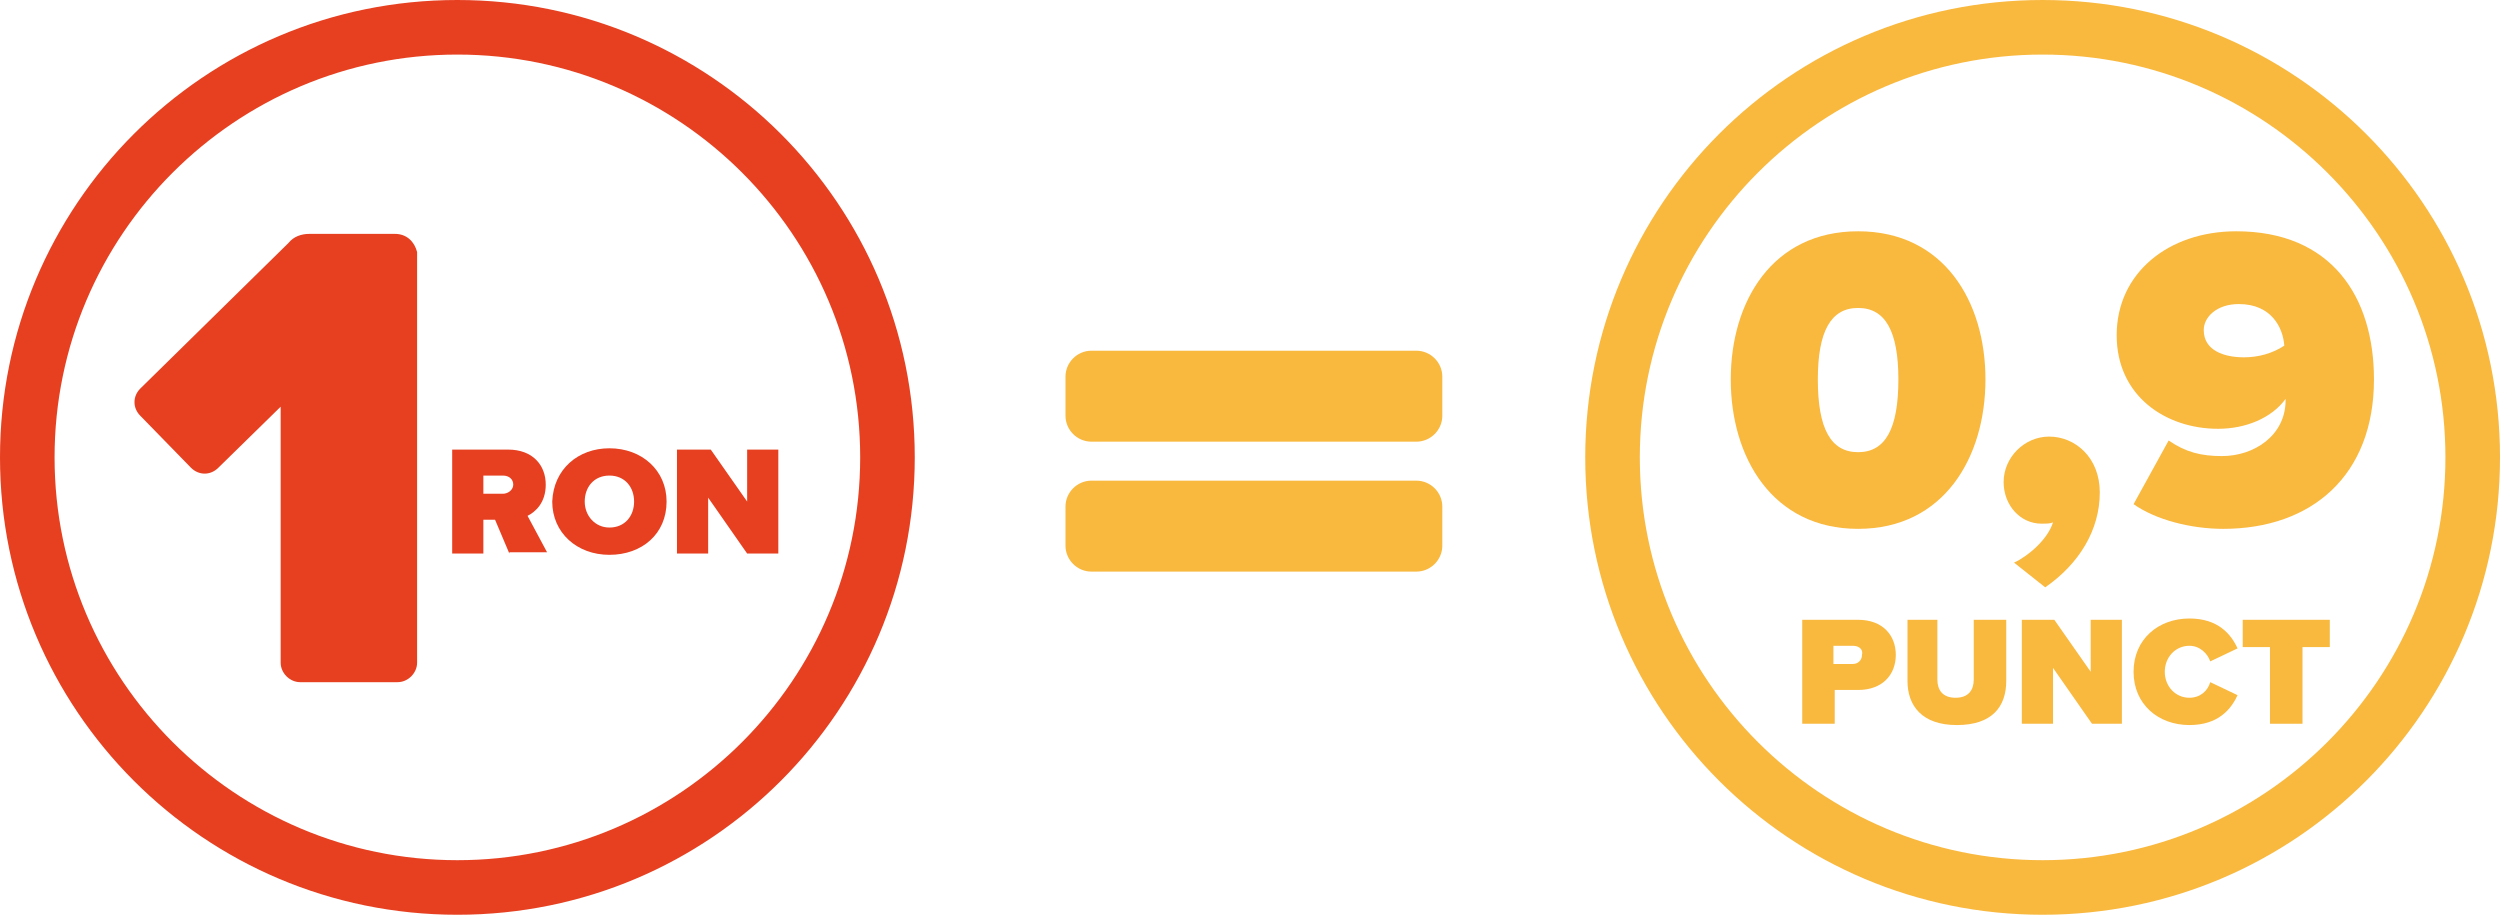 <?xml version="1.0" encoding="UTF-8" standalone="no"?>
<!-- Generator: Adobe Illustrator 25.2.3, SVG Export Plug-In . SVG Version: 6.00 Build 0)  -->

<svg
   xmlns:dc="http://purl.org/dc/elements/1.1/"
   xmlns:cc="http://creativecommons.org/ns#"
   xmlns:rdf="http://www.w3.org/1999/02/22-rdf-syntax-ns#"
   xmlns:svg="http://www.w3.org/2000/svg"
   xmlns="http://www.w3.org/2000/svg"
   xmlns:sodipodi="http://sodipodi.sourceforge.net/DTD/sodipodi-0.dtd"
   xmlns:inkscape="http://www.inkscape.org/namespaces/inkscape"
   version="1.1"
   id="Warstwa_1"
   x="0px"
   y="0px"
   viewBox="0 0 192.4 70.4"
   xml:space="preserve"
   sodipodi:docname="ron-to-points.svg"
   width="192.4"
   height="70.4"
   inkscape:version="0.92.3 (2405546, 2018-03-11)"><defs
   id="defs44" /><sodipodi:namedview
   pagecolor="#ffffff"
   bordercolor="#666666"
   borderopacity="1"
   objecttolerance="10"
   gridtolerance="10"
   guidetolerance="10"
   inkscape:pageopacity="0"
   inkscape:pageshadow="2"
   inkscape:window-width="640"
   inkscape:window-height="480"
   id="namedview42"
   showgrid="false"
   inkscape:zoom="1.4309623"
   inkscape:cx="96.2"
   inkscape:cy="37"
   inkscape:window-x="67"
   inkscape:window-y="27"
   inkscape:window-maximized="0"
   inkscape:current-layer="Warstwa_1" />
<style
   type="text/css"
   id="style2">
	.st0{fill:#F9B83E;}
	.st1{fill:#E64021;}
</style>
<g
   id="g39"
   transform="translate(-23.3,-37.6)">
	<g
   id="Group_29"
   transform="translate(-17,-211)">
		<g
   id="Group_28"
   transform="translate(2,0.291)">
			<path
   id="Rectangle_3"
   class="st0"
   d="m 122.3,275.3 h 25 c 1.1,0 2,0.9 2,2 v 3 c 0,1.1 -0.9,2 -2,2 h -25 c -1.1,0 -2,-0.9 -2,-2 v -3 c 0,-1.1 0.9,-2 2,-2 z"
   inkscape:connector-curvature="0"
   style="fill:#f9b83e" />
			<path
   id="Rectangle_4"
   class="st0"
   d="m 122.3,285.3 h 25 c 1.1,0 2,0.9 2,2 v 3 c 0,1.1 -0.9,2 -2,2 h -25 c -1.1,0 -2,-0.9 -2,-2 v -3 c 0,-1.1 0.9,-2 2,-2 z"
   inkscape:connector-curvature="0"
   style="fill:#f9b83e" />
		</g>
	</g>
	<path
   id="Path_1378"
   class="st1"
   d="M 58.5,37.6 C 39,37.6 23.3,53.4 23.3,72.8 23.3,92.2 39,108 58.5,108 78,108 93.7,92.2 93.7,72.8 v 0 0 C 93.7,53.3 77.9,37.6 58.5,37.6 Z m 31,35.2 c 0,17.1 -13.9,31 -31,31 -17.1,0 -31,-13.9 -31,-31 0,-17.1 13.9,-31 31,-31 17.1,0 31,13.9 31,31 z"
   inkscape:connector-curvature="0"
   style="fill:#e64021" />
	<path
   id="Path_1379"
   class="st1"
   d="m 53.7,55.6 h -6.6 c -0.6,0 -1.2,0.2 -1.6,0.7 L 34.1,67.5 c -0.6,0.6 -0.6,1.5 0,2.1 l 3.9,4 c 0.6,0.6 1.5,0.6 2.1,0 v 0 l 4.8,-4.7 v 19.7 c 0,0.8 0.7,1.5 1.5,1.5 h 7.5 c 0.8,0 1.5,-0.7 1.5,-1.5 V 57 c -0.2,-0.8 -0.8,-1.4 -1.7,-1.4 0.1,0 0.1,0 0,0 z"
   inkscape:connector-curvature="0"
   style="fill:#e64021" />
	<path
   id="Path_1375"
   class="st0"
   d="m 180.5,37.6 c -19.5,0 -35.2,15.8 -35.2,35.2 0,19.5 15.8,35.2 35.2,35.2 19.5,0 35.2,-15.8 35.2,-35.2 v 0 0 c 0,-19.5 -15.8,-35.2 -35.2,-35.2 z m 31,35.2 c 0,17.1 -13.9,31 -31,31 -17.1,0 -31,-13.9 -31,-31 0,-17.1 13.9,-31 31,-31 17.1,0 31,13.9 31,31 z"
   inkscape:connector-curvature="0"
   style="fill:#f9b83e" />
	<g
   id="g17">
		<path
   class="st1"
   d="m 62.5,80.2 -1.1,-2.6 h -0.9 v 2.6 h -2.4 v -8 h 4.3 c 1.9,0 2.9,1.2 2.9,2.7 0,1.4 -0.8,2.1 -1.4,2.4 l 1.5,2.8 h -2.9 z m -0.5,-6 h -1.5 v 1.4 H 62 c 0.4,0 0.8,-0.3 0.8,-0.7 0,-0.4 -0.3,-0.7 -0.8,-0.7 z"
   id="path11"
   inkscape:connector-curvature="0"
   style="fill:#e64021" />
		<path
   class="st1"
   d="m 70.2,72.1 c 2.5,0 4.4,1.7 4.4,4.1 0,2.5 -1.9,4.1 -4.4,4.1 -2.5,0 -4.4,-1.7 -4.4,-4.1 0.1,-2.5 2,-4.1 4.4,-4.1 z m 0,2.1 c -1.2,0 -1.9,0.9 -1.9,2 0,1.1 0.8,2 1.9,2 1.2,0 1.9,-0.9 1.9,-2 0,-1.1 -0.7,-2 -1.9,-2 z"
   id="path13"
   inkscape:connector-curvature="0"
   style="fill:#e64021" />
		<path
   class="st1"
   d="m 80.8,80.2 -3,-4.3 v 4.3 h -2.4 v -8 H 78 l 2.8,4 v -4 h 2.4 v 8 z"
   id="path15"
   inkscape:connector-curvature="0"
   style="fill:#e64021" />
	</g>
	<g
   id="g29">
		<path
   class="st0"
   d="m 162,93.3 v -8 h 4.3 c 1.9,0 2.9,1.2 2.9,2.7 0,1.5 -1,2.7 -2.9,2.7 h -1.8 v 2.6 z m 3.9,-6 h -1.5 v 1.4 h 1.5 c 0.4,0 0.7,-0.3 0.7,-0.7 0.1,-0.4 -0.2,-0.7 -0.7,-0.7 z"
   id="path19"
   inkscape:connector-curvature="0"
   style="fill:#f9b83e" />
		<path
   class="st0"
   d="m 169.9,85.3 h 2.5 v 4.6 c 0,0.8 0.4,1.4 1.4,1.4 1,0 1.4,-0.6 1.4,-1.4 v -4.6 h 2.5 V 90 c 0,2 -1.1,3.4 -3.8,3.4 -2.7,0 -3.8,-1.5 -3.8,-3.4 v -4.7 z"
   id="path21"
   inkscape:connector-curvature="0"
   style="fill:#f9b83e" />
		<path
   class="st0"
   d="m 184.3,93.3 -3,-4.3 v 4.3 h -2.4 v -8 h 2.5 l 2.8,4 v -4 h 2.4 v 8 z"
   id="path23"
   inkscape:connector-curvature="0"
   style="fill:#f9b83e" />
		<path
   class="st0"
   d="m 187.5,89.3 c 0,-2.5 1.9,-4.1 4.3,-4.1 2.2,0 3.2,1.2 3.7,2.3 l -2.1,1 c -0.2,-0.6 -0.8,-1.2 -1.6,-1.2 -1.1,0 -1.9,0.9 -1.9,2 0,1.1 0.8,2 1.9,2 0.8,0 1.4,-0.5 1.6,-1.2 l 2.1,1 c -0.5,1.1 -1.5,2.3 -3.7,2.3 -2.4,0 -4.3,-1.6 -4.3,-4.1 z"
   id="path25"
   inkscape:connector-curvature="0"
   style="fill:#f9b83e" />
		<path
   class="st0"
   d="m 198,93.3 v -5.9 h -2.1 v -2.1 h 6.7 v 2.1 h -2.1 v 5.9 z"
   id="path27"
   inkscape:connector-curvature="0"
   style="fill:#f9b83e" />
	</g>
	<g
   id="g37">
		<path
   class="st0"
   d="m 166.3,55.4 c 6.6,0 9.8,5.4 9.8,11.4 0,6 -3.2,11.5 -9.8,11.5 -6.6,0 -9.8,-5.5 -9.8,-11.5 0,-6 3.2,-11.4 9.8,-11.4 z m 0,5.9 c -2.1,0 -3.1,1.8 -3.1,5.5 0,3.8 1,5.6 3.1,5.6 2.1,0 3.1,-1.8 3.1,-5.6 0,-3.7 -1,-5.5 -3.1,-5.5 z"
   id="path31"
   inkscape:connector-curvature="0"
   style="fill:#f9b83e" />
		<path
   class="st0"
   d="m 178.3,80.9 c 1.1,-0.5 2.6,-1.8 3,-3.1 -0.2,0.1 -0.5,0.1 -0.9,0.1 -1.6,0 -2.9,-1.4 -2.9,-3.2 0,-1.9 1.6,-3.5 3.5,-3.5 2,0 3.9,1.6 3.9,4.3 0,2.9 -1.6,5.5 -4.2,7.3 z"
   id="path33"
   inkscape:connector-curvature="0"
   style="fill:#f9b83e" />
		<path
   class="st0"
   d="m 190.2,71.5 c 1.3,0.9 2.5,1.2 4.1,1.2 2.5,0 4.9,-1.6 4.9,-4.3 v -0.1 c -1.1,1.5 -3.1,2.3 -5.2,2.3 -4,0 -7.8,-2.5 -7.8,-7.2 0,-4.8 4,-8 9.2,-8 7.3,0 10.6,5 10.6,11.4 0,7.4 -4.8,11.5 -11.6,11.5 -2.5,0 -5.2,-0.7 -6.9,-1.9 z M 195.6,61 c -1.7,0 -2.7,1 -2.7,2 0,1.6 1.6,2.1 3.1,2.1 1.1,0 2.2,-0.3 3.1,-0.9 -0.1,-1.4 -1,-3.2 -3.5,-3.2 z"
   id="path35"
   inkscape:connector-curvature="0"
   style="fill:#f9b83e" />
	</g>
</g>
</svg>